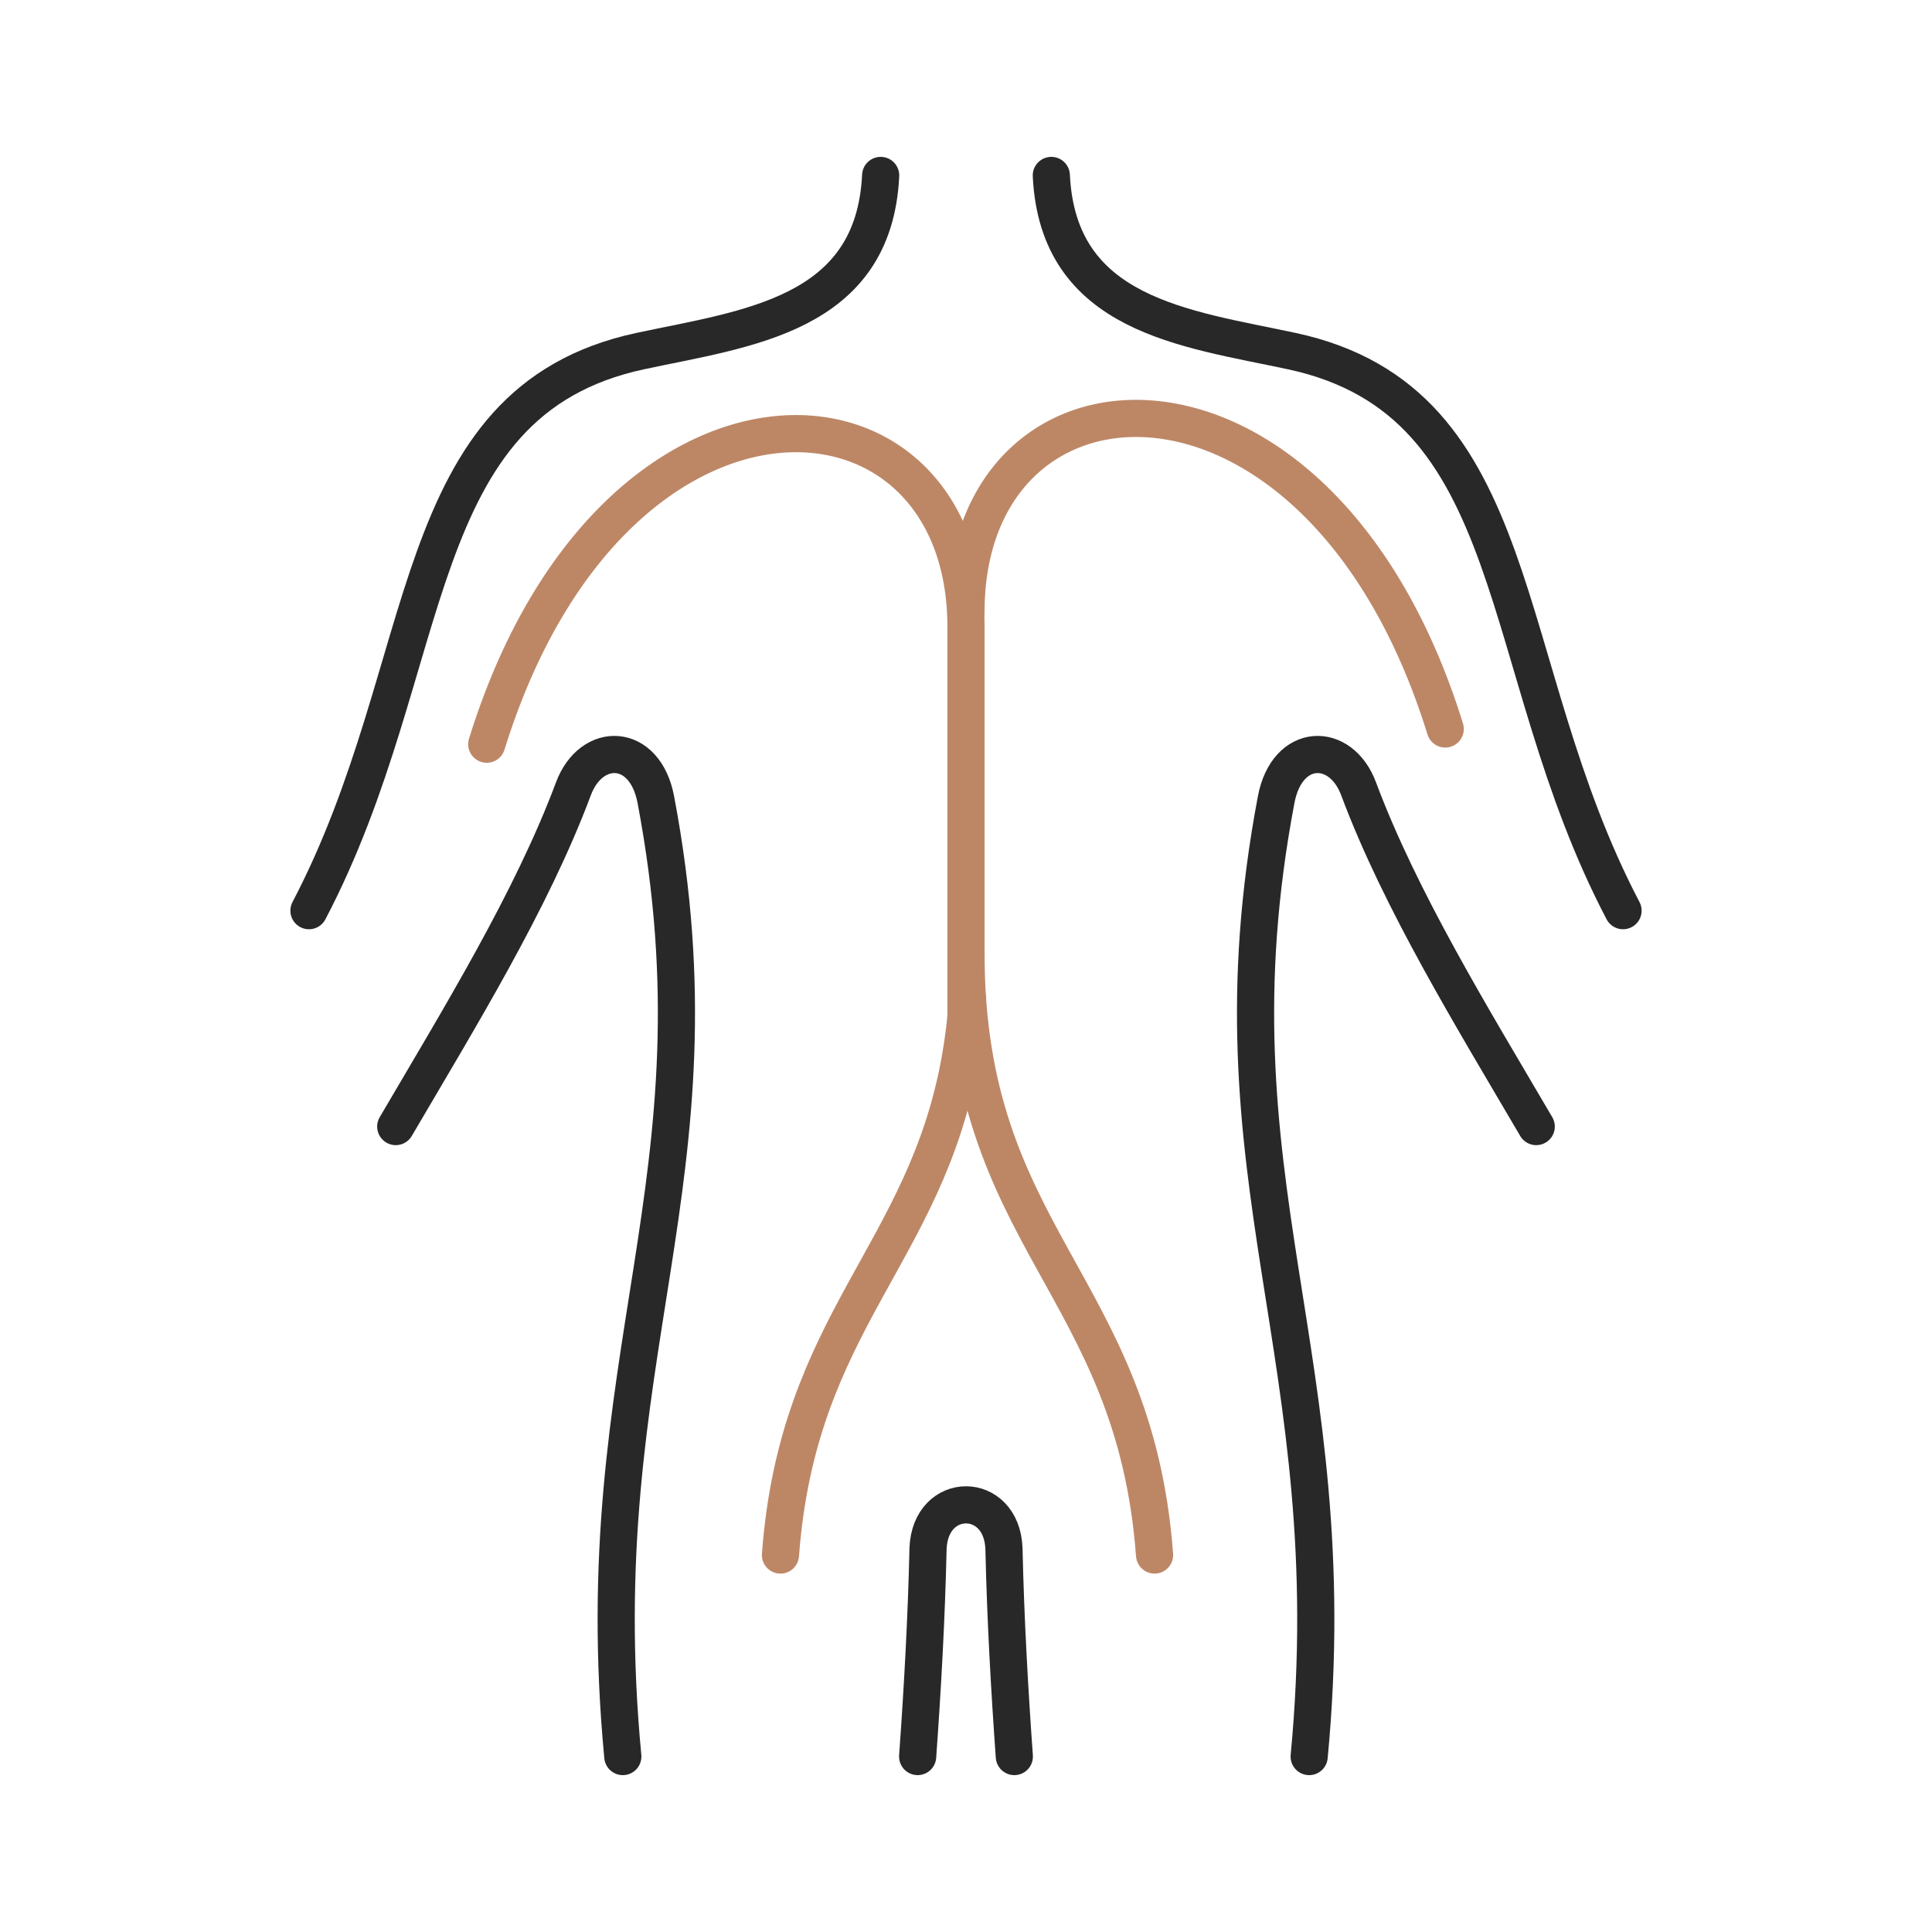 <svg width="130" height="130" viewBox="0 0 130 130" fill="none" xmlns="http://www.w3.org/2000/svg">
<path d="M68.252 118.194C67.926 113.64 67.66 108.908 67.554 104.197C67.48 102.238 66.24 101.258 65 101.258C63.76 101.258 62.52 102.238 62.446 104.197C62.339 108.908 62.074 113.64 61.747 118.194" stroke="#282828" stroke-width="2.5" stroke-linecap="round" stroke-linejoin="round"/>
<path d="M20.789 61.277C29.498 44.668 27.166 27.036 43.08 23.625C50.231 22.091 58.804 21.237 59.258 11.805" stroke="#282828" stroke-width="2.5" stroke-linecap="round" stroke-linejoin="round"/>
<path d="M109.211 61.277C100.501 44.668 102.834 27.036 86.92 23.625C79.768 22.091 71.195 21.237 70.741 11.805" stroke="#282828" stroke-width="2.5" stroke-linecap="round" stroke-linejoin="round"/>
<path d="M88.091 118.195C90.667 91.118 81.016 79.424 85.871 53.801C86.606 49.922 90.214 49.855 91.416 53.075C94.225 60.6 99.088 68.496 103.37 75.804" stroke="#282828" stroke-width="2.5" stroke-linecap="round" stroke-linejoin="round"/>
<path d="M41.908 118.195C39.332 91.118 48.983 79.424 44.129 53.801C43.394 49.922 39.786 49.855 38.584 53.075C35.775 60.6 30.911 68.496 26.629 75.804" stroke="#282828" stroke-width="2.5" stroke-linecap="round" stroke-linejoin="round"/>
<path d="M64.999 64.133C64.999 83.345 76.331 86.382 77.688 104.635" stroke="#BD8766" stroke-width="2.5" stroke-linecap="round" stroke-linejoin="round"/>
<path d="M65.102 67.197C65.003 68.635 64.837 69.977 64.613 71.238C62.269 84.471 53.685 88.898 52.515 104.635" stroke="#BD8766" stroke-width="2.5" stroke-linecap="round" stroke-linejoin="round"/>
<path d="M65 68.645V42.202C65 24.283 41.142 23.009 32.752 50.075" stroke="#BD8766" stroke-width="2.5" stroke-linecap="round" stroke-linejoin="round"/>
<path d="M64.999 41.178C64.999 23.26 88.858 21.985 97.247 49.051" stroke="#BD8766" stroke-width="2.5" stroke-linecap="round" stroke-linejoin="round"/>
</svg>
